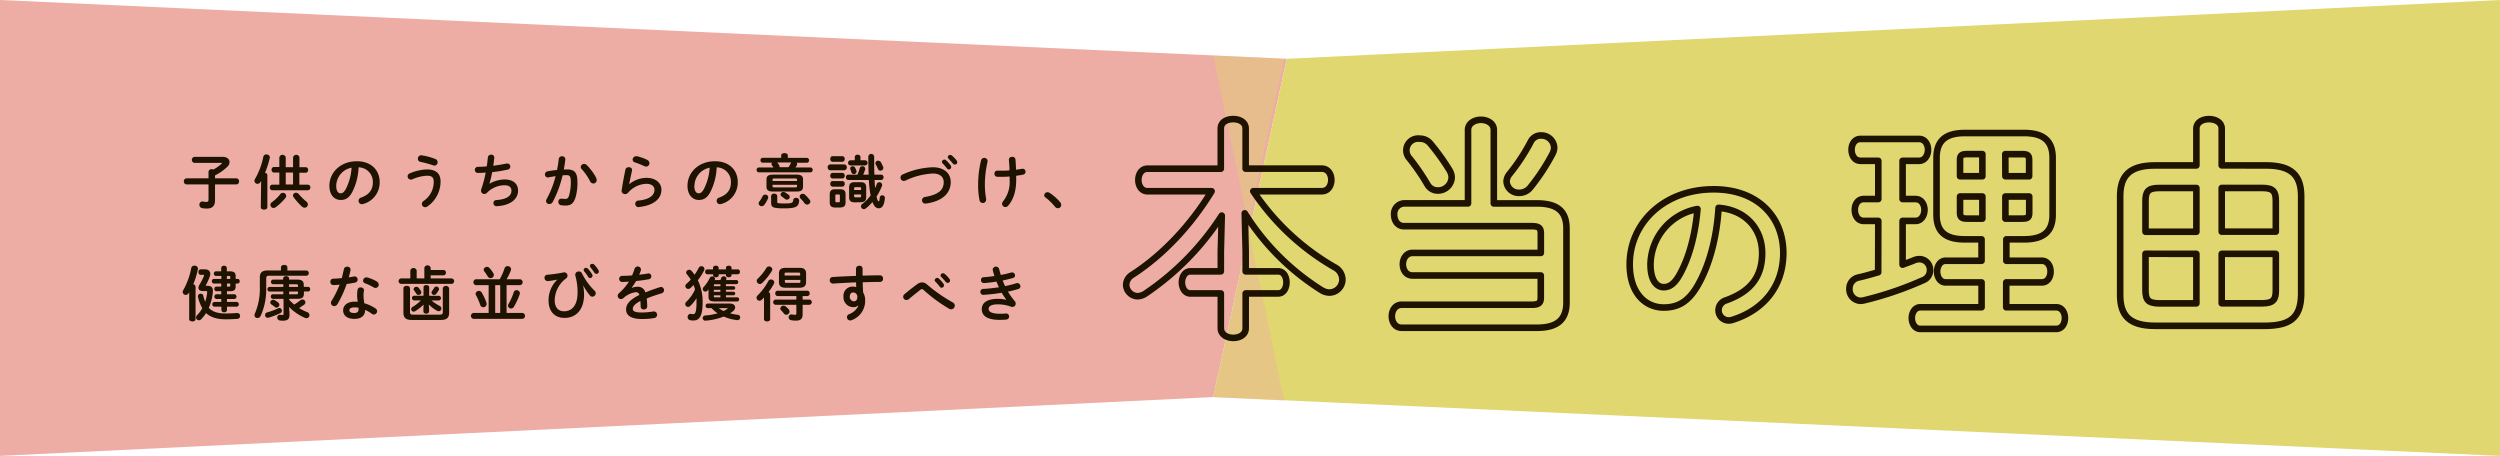 <svg xmlns="http://www.w3.org/2000/svg" viewBox="0 0 760 138.59"><defs><style>.cls-1,.cls-4{fill:#edaca4;}.cls-2,.cls-3{fill:#e0d770;}.cls-3,.cls-4{opacity:0.4;}.cls-5{fill:none;stroke:#1e1200;stroke-linecap:round;stroke-linejoin:round;stroke-width:2px;}.cls-6{fill:#1e1200;}</style></defs><title>reason</title><g id="レイヤー_2" data-name="レイヤー 2"><g id="BG2"><polygon class="cls-1" points="368.82 120.71 0 138.59 0 0 391.18 17.88 368.82 120.71"/><polygon class="cls-2" points="368.82 120.71 760 138.59 760 0 391.18 17.88 368.82 120.71"/><polygon class="cls-3" points="368.82 16.9 379.45 68.1 390.37 17.88 368.82 16.9"/><polygon class="cls-4" points="390.37 121.75 379.74 70.55 368.82 120.77 390.37 121.75"/></g><g id="contents"><path class="cls-5" d="M378.69,76.4v6.09h9.87c1.68,0,2.52,1.68,2.52,3.36s-.84,3.36-2.52,3.36h-9.87V99.78c0,2-1.89,2.94-3.78,2.94s-3.78-1-3.78-2.94V89.21h-9.24c-1.68,0-2.59-1.68-2.59-3.36s.91-3.36,2.59-3.36h9.24V76.4l.28-10.85a82.3,82.3,0,0,1-23.24,23.73,4.53,4.53,0,0,1-2.31.77,3.56,3.56,0,0,1-3.5-3.5,3.67,3.67,0,0,1,1.82-3c9.45-6.09,17.92-15.19,24.15-25.41H348.86c-1.89,0-2.8-1.75-2.8-3.43s.91-3.43,2.8-3.43h22.26V39.08c0-2,1.89-2.87,3.78-2.87s3.78.91,3.78,2.87V51.27h23.17c1.89,0,2.87,1.68,2.87,3.43s-1,3.43-2.87,3.43H381a73.94,73.94,0,0,0,24.71,23.1,4.3,4.3,0,0,1,2.38,3.71,4,4,0,0,1-3.92,4,4.63,4.63,0,0,1-2.38-.7,73.84,73.84,0,0,1-23.38-23.38Z"/><path class="cls-5" d="M429.41,83.75c-2,0-2.94-1.75-2.94-3.43s1-3.43,2.94-3.43h39V71c0-1.68-.56-2.24-2.8-2.24H426.82c-2,0-3-1.75-3-3.5a3.17,3.17,0,0,1,3-3.43h19.46V39.5c0-2,2-3.08,3.92-3.08s3.92,1.05,3.92,3.08V61.84h13.09c6.23,0,9,2.38,9,7.63V91.94c0,5.25-2.8,7.7-9,7.7H426.12c-2,0-3-1.75-3-3.5s1-3.5,3-3.5h39.48c2.24,0,2.8-.56,2.8-2.24V83.75Zm11.2-32.06a4.39,4.39,0,0,1,.7,2.31,4.16,4.16,0,0,1-4.2,3.92A3.59,3.59,0,0,1,433.89,56a66.35,66.35,0,0,0-5.39-7.84,3.59,3.59,0,0,1,3.15-6,4.05,4.05,0,0,1,3.22,1.54A67.87,67.87,0,0,1,440.61,51.69Zm27.86-10.5a3.87,3.87,0,0,1,4,3.64,4.21,4.21,0,0,1-.49,1.89,63,63,0,0,1-6.72,10.22,4.26,4.26,0,0,1-3.36,1.68A3.68,3.68,0,0,1,458,55.19a3.74,3.74,0,0,1,.91-2.31,59.29,59.29,0,0,0,6.44-9.8A3.38,3.38,0,0,1,468.48,41.18Z"/><path class="cls-5" d="M495.43,80.37c0-12.54,10.39-22.82,25.52-22.82,13.42,0,21.17,8.41,21.17,19.36,0,10-5.88,17.27-15.34,20.29a3.61,3.61,0,0,1-1.26.22,3.08,3.08,0,0,1-3.08-3.13,3.17,3.17,0,0,1,2.31-3c7.81-2.8,10.94-7.53,10.94-14.35,0-7.2-4.89-13.14-13.25-13.75-.55,9.13-2.8,17.38-6.21,23.37-3,5.33-6.27,6.93-10.5,6.93C500.1,93.46,495.43,89,495.43,80.37Zm6.32,0c0,5.06,2,6.93,4,6.93,1.7,0,3.19-.88,4.78-3.68,2.8-4.89,4.84-12,5.5-20.07A17.42,17.42,0,0,0,501.75,80.37Z"/><path class="cls-5" d="M571,67.16h-4.41c-1.82,0-2.73-1.68-2.73-3.36s.91-3.29,2.73-3.29H571V48.89h-5.39c-1.82,0-2.73-1.68-2.73-3.36s.91-3.29,2.73-3.29h17.78c1.82,0,2.73,1.68,2.73,3.29s-.91,3.36-2.73,3.36h-5V60.51h3.92c1.82,0,2.73,1.68,2.73,3.29s-.91,3.36-2.73,3.36h-3.92v13.3c1.26-.49,2.52-.91,3.64-1.4a4.24,4.24,0,0,1,1.54-.28,3.23,3.23,0,0,1,3.15,3.36,3.18,3.18,0,0,1-2,3,104,104,0,0,1-18.06,6.16,5.51,5.51,0,0,1-1,.14,3.48,3.48,0,0,1-3.43-3.64,3.4,3.4,0,0,1,2.73-3.43c1.89-.42,3.92-1,6-1.61Zm26.32,5.6c-6.09,0-8.61-2.45-8.61-7.49V48c0-5,2.52-7.56,8.61-7.56h18c6.09,0,8.68,2.52,8.68,7.56V65.27c0,5-2.59,7.49-8.68,7.49h-5.39v6.51h10.78c1.75,0,2.66,1.61,2.66,3.29s-.91,3.29-2.66,3.29H609.89v7.56h15.19c1.75,0,2.66,1.61,2.66,3.29s-.91,3.29-2.66,3.29h-41.3c-1.68,0-2.59-1.68-2.59-3.29s.91-3.29,2.59-3.29h18.62V85.85H591.47c-1.68,0-2.59-1.68-2.59-3.29s.91-3.29,2.59-3.29h10.92V72.76Zm5.32-19.18V46.85h-4.55c-1.75,0-2.24.35-2.24,1.82v4.9Zm0,12.88V59.74h-6.79v4.9c0,1.61.77,1.82,2.24,1.82Zm7-12.88h7.21v-4.9c0-1.47-.42-1.82-2.24-1.82h-5Zm0,6.16v6.72h5c1.82,0,2.24-.35,2.24-1.82v-4.9Z"/><path class="cls-5" d="M688.91,50.29c8,0,10.64,3.29,10.64,9.38v30c-.14,7.28-3.78,9.24-10.64,9.38H655.17c-8,0-10.64-3.29-10.64-9.38v-30c0-6.09,2.66-9.38,10.64-9.38H667.7V39.08c0-2,2-2.87,3.85-2.87s3.85.91,3.85,2.87v11.2Zm-32.62,6.86c-3.43,0-4.06,1.26-4.06,4v9.31H667.7V57.15Zm-4.06,20V88.23c0,3.15,1,3.92,4.06,4H667.7V77.17Zm23.17-6.72h16.45V61.14c0-2.73-.63-4-4.06-4H675.4Zm0,21.77h12.39c3.43,0,4.06-1.26,4.06-4V77.17H675.4Z"/><path class="cls-6" d="M56.69,56.06a.84.84,0,0,1-.79-.92.83.83,0,0,1,.79-.92h6.7V52.28a.89.89,0,0,1,1-.85,1.21,1.21,0,0,1,.5.11,13.1,13.1,0,0,0,2.47-1.76.25.25,0,0,0,.09-.16q0-.11-.22-.11H59.1a.92.92,0,0,1,0-1.82h8.61c1.39,0,2.07.76,2.07,1.6a1.93,1.93,0,0,1-.61,1.35,15.13,15.13,0,0,1-3.8,2.68v.9h6.5a.82.82,0,0,1,.79.92.83.83,0,0,1-.79.92h-6.5v4.75c0,1.87-.88,2.59-2.5,2.59a7.27,7.27,0,0,1-1.42-.13,1,1,0,0,1-.83-1,.94.94,0,0,1,1.15-1,4.15,4.15,0,0,0,.94.11c.49,0,.68-.16.68-.77V56.06Z"/><path class="cls-6" d="M79.39,55l-.22.34a1,1,0,0,1-.88.54.92.92,0,0,1-.94-.9,1.07,1.07,0,0,1,.18-.58,21.79,21.79,0,0,0,2.52-6.75.93.93,0,0,1,1-.7,1,1,0,0,1,1,.9A1.24,1.24,0,0,1,82,48a26,26,0,0,1-1.44,4.54c.4.07.72.31.72.72V63c0,.49-.47.72-1,.72s-1-.23-1-.72Zm5.53-7.18a1,1,0,0,1,1.94,0v3h2.23v-3a1,1,0,0,1,1.94,0v3h1.89a.77.77,0,0,1,.74.85.78.78,0,0,1-.74.85H91v3.62H93.6a.77.77,0,0,1,.74.85.78.78,0,0,1-.74.85H82.76a.78.78,0,0,1-.72-.85.77.77,0,0,1,.72-.85h2.16V52.46H83.28a.78.78,0,0,1-.72-.85.77.77,0,0,1,.72-.85h1.64ZM86,58.61a1,1,0,0,1,1,.92,1.08,1.08,0,0,1-.27.7A15.8,15.8,0,0,1,83.8,63a1.15,1.15,0,0,1-.63.22.95.95,0,0,1-.47-1.78A12.34,12.34,0,0,0,85.22,59,1,1,0,0,1,86,58.61Zm.86-6.16v3.62h2.23V52.46Zm6.28,8.84a1.06,1.06,0,0,1,.45.85,1,1,0,0,1-1,1,1.21,1.21,0,0,1-.77-.32A19.73,19.73,0,0,1,89.29,60a1,1,0,0,1-.22-.59A.88.88,0,0,1,90,58.6a1.06,1.06,0,0,1,.83.41A17.31,17.31,0,0,0,93.15,61.3Z"/><path class="cls-6" d="M100.14,56.49c0-4.1,3.4-7.47,8.35-7.47,4.39,0,6.93,2.75,6.93,6.34a6.74,6.74,0,0,1-5,6.64,1.18,1.18,0,0,1-.41.07,1,1,0,0,1-1-1,1,1,0,0,1,.76-1c2.56-.92,3.58-2.47,3.58-4.7a4.4,4.4,0,0,0-4.34-4.5,18,18,0,0,1-2,7.65c-1,1.75-2.05,2.27-3.44,2.27C101.67,60.78,100.14,59.3,100.14,56.49Zm2.07,0c0,1.66.65,2.27,1.3,2.27s1-.29,1.57-1.21a16.3,16.3,0,0,0,1.8-6.57A5.7,5.7,0,0,0,102.21,56.49Z"/><path class="cls-6" d="M124.91,54.6a1,1,0,0,1-1-1,1,1,0,0,1,.67-.9,14.17,14.17,0,0,1,5.19-1.19c2.83,0,4.16,1.28,4.16,3.69a9.18,9.18,0,0,1-4,7.56,1.2,1.2,0,0,1-.68.23,1,1,0,0,1-1-1,1.1,1.1,0,0,1,.52-.9,6.91,6.91,0,0,0,3.08-5.89c0-1.17-.49-1.78-2-1.78a12.23,12.23,0,0,0-4.43,1.06A1.17,1.17,0,0,1,124.91,54.6Zm7.47-6.25a1,1,0,0,1,.65.94,1,1,0,0,1-.94,1.06,1.42,1.42,0,0,1-.36-.07,31.5,31.5,0,0,0-3.93-1.08.9.9,0,0,1-.76-.92,1,1,0,0,1,1.17-1.06A19.2,19.2,0,0,1,132.38,48.35Z"/><path class="cls-6" d="M148.8,55.86a9.49,9.49,0,0,1,4.57-1.3c2.75,0,4.12,1.39,4.12,3.37,0,2.67-2.39,4.54-6.48,4.75a.92.92,0,0,1-1-.94.88.88,0,0,1,.88-.92c3.39-.23,4.59-1.4,4.59-2.86,0-.94-.58-1.64-2.05-1.64A7.47,7.47,0,0,0,148,58.65a1.14,1.14,0,0,1-.77.32,1,1,0,0,1-1-1,1.27,1.27,0,0,1,.07-.43,35.32,35.32,0,0,0,1.35-5.08c-.88.07-1.71.11-2.47.11a.93.93,0,0,1,0-1.85c.83,0,1.78-.05,2.81-.14.13-.9.23-1.8.32-2.72a.93.93,0,0,1,1-.83.86.86,0,0,1,.94,1c-.09.83-.18,1.62-.29,2.36,1.4-.18,2.81-.41,4-.68a1.38,1.38,0,0,1,.27,0,.91.91,0,0,1,.9.94.93.93,0,0,1-.83.92,44.61,44.61,0,0,1-4.68.77,28.59,28.59,0,0,1-.86,3.55Z"/><path class="cls-6" d="M168,61.44a1.15,1.15,0,0,1-1,.58.94.94,0,0,1-1-.9,1.21,1.21,0,0,1,.16-.56,30.33,30.33,0,0,0,2.75-7c-.74.09-1.46.22-2.14.36a.88.88,0,0,1-1.1-.9.93.93,0,0,1,.81-.94c.92-.18,1.91-.31,2.86-.41.22-1.1.4-2.21.52-3.31a.94.94,0,0,1,1-.85.93.93,0,0,1,1,1c-.11,1-.27,2-.47,3,.36,0,.68,0,1,0,2.3,0,3.15,1,3.15,3.87a16,16,0,0,1-.49,4.3c-.56,2.07-1.39,2.81-3.21,2.81a8.3,8.3,0,0,1-1.22-.09,1,1,0,0,1-.88-1,.92.92,0,0,1,1.06-1,8.51,8.51,0,0,0,1,.07c.63,0,1-.2,1.26-1.26a14.42,14.42,0,0,0,.47-3.91c0-1.62-.31-2.05-1.17-2.05-.4,0-.85,0-1.33.05A33.56,33.56,0,0,1,168,61.44Zm13.25-7.27a1.37,1.37,0,0,1,.14.61,1,1,0,0,1-1,1,1.1,1.1,0,0,1-1-.68,17.39,17.39,0,0,0-2.56-3.71,1,1,0,0,1-.29-.65,1,1,0,0,1,1-.9,1.2,1.2,0,0,1,.83.34A16,16,0,0,1,181.29,54.17Z"/><path class="cls-6" d="M191.28,56a8.44,8.44,0,0,1,5.22-1.93c2.83,0,4.57,1.55,4.57,3.58,0,2.77-2.29,4.75-6.63,5.26a1,1,0,1,1-.23-1.94c3.53-.41,4.75-1.75,4.75-3.29,0-.94-.74-1.8-2.47-1.8a7.64,7.64,0,0,0-5.58,2.74A1.17,1.17,0,0,1,190,59a1,1,0,0,1-1-1.26c.27-1.76.68-4.07,1.13-6.16a1,1,0,0,1,1-.76c.58,0,1.13.38,1,1-.34,1.67-.65,3-.85,4.09Zm5.51-7.36a1.09,1.09,0,0,1,.63,1,1,1,0,0,1-1,1,1.3,1.3,0,0,1-.54-.13A26.12,26.12,0,0,0,193,49.36a.9.9,0,0,1-.68-.86,1.06,1.06,0,0,1,1.06-1,2,2,0,0,1,.31,0A14.73,14.73,0,0,1,196.79,48.62Z"/><path class="cls-6" d="M209,56.49c0-4.1,3.4-7.47,8.35-7.47,4.39,0,6.93,2.75,6.93,6.34a6.74,6.74,0,0,1-5,6.64,1.19,1.19,0,0,1-.41.07,1,1,0,0,1-1-1,1,1,0,0,1,.76-1c2.56-.92,3.58-2.47,3.58-4.7a4.4,4.4,0,0,0-4.34-4.5,18,18,0,0,1-2,7.65c-1,1.75-2.05,2.27-3.44,2.27C210.57,60.78,209,59.3,209,56.49Zm2.07,0c0,1.66.65,2.27,1.3,2.27s1-.29,1.57-1.21a16.28,16.28,0,0,0,1.8-6.57A5.7,5.7,0,0,0,211.11,56.49Z"/><path class="cls-6" d="M237.49,47.25c0-.47.49-.7,1-.7s1,.23,1,.7V48h5.78a.68.68,0,0,1,.68.74.69.69,0,0,1-.68.74h-3.1a.6.6,0,0,1,.16.41.81.81,0,0,1-.09.34c-.13.23-.27.47-.41.68h4.54a.69.69,0,0,1,.68.74.7.7,0,0,1-.68.74H230.68a.69.69,0,0,1-.67-.74.68.68,0,0,1,.67-.74h4.45a6.7,6.7,0,0,0-.41-.58.82.82,0,0,1-.18-.49.68.68,0,0,1,.13-.38h-2.83a.68.68,0,0,1-.65-.74.67.67,0,0,1,.65-.74h5.65Zm-4.86,11.92a.85.85,0,0,1,.92.79,1.13,1.13,0,0,1-.09.38,9.28,9.28,0,0,1-1.12,1.94,1,1,0,0,1-.77.4.9.9,0,0,1-.94-.85.87.87,0,0,1,.2-.54,9,9,0,0,0,1-1.64A.9.9,0,0,1,232.62,59.17Zm2.38-.94c-1.48,0-2-.47-2-1.49V54.56c0-1,.54-1.48,2-1.48h7.11c1.48,0,2,.47,2,1.48v2.18c0,1.3-.9,1.48-2,1.49Zm-.59,1.39a.83.83,0,0,1,.92-.76c.47,0,.94.25.94.76v1.78c0,.36.14.45,2.2.45,2.27,0,2.57-.18,2.65-1a.81.81,0,0,1,.88-.7.85.85,0,0,1,.94.9c-.16,1.73-.9,2.29-4.47,2.29s-4.05-.32-4.05-1.71Zm7.87-5c0-.27-.09-.36-.5-.36h-6.43c-.41,0-.5.09-.5.36v.41h7.44Zm-.5,2.34c.41,0,.5-.09.5-.36v-.43h-7.44v.43c0,.34.22.36.5.36Zm-2.09-6.14a7.68,7.68,0,0,0,.68-1.17,1,1,0,0,1,.18-.27h-4.32a4.56,4.56,0,0,1,.61.81.83.83,0,0,1,.14.43.64.64,0,0,1,0,.2Zm0,8.34a.9.9,0,0,1,.38.7.85.85,0,0,1-.85.83.88.88,0,0,1-.56-.2c-.31-.23-.67-.52-1-.74a.74.74,0,0,1-.38-.63.84.84,0,0,1,.86-.77,1.17,1.17,0,0,1,.47.11A8.34,8.34,0,0,1,239.7,59.21Zm6.43,1.55a1,1,0,0,1,.22.58,1,1,0,0,1-1,.9.94.94,0,0,1-.74-.38,14,14,0,0,0-1.26-1.48.79.79,0,0,1-.25-.58.9.9,0,0,1,.94-.83,1,1,0,0,1,.68.27A9.91,9.91,0,0,1,246.13,60.76Z"/><path class="cls-6" d="M252.33,51.77a.92.92,0,0,1,0-1.8h4.39a.92.92,0,0,1,0,1.8Zm1.57,11.31c-1.22,0-1.66-.52-1.66-1.57V59.08c0-1,.43-1.55,1.66-1.55h1.49c1.22,0,1.66.52,1.66,1.55v2.43c0,1.15-.54,1.55-1.66,1.57Zm-.81-13.9a.76.76,0,0,1-.68-.85c0-.43.23-.85.68-.85h3a.75.75,0,0,1,.7.85.76.76,0,0,1-.7.85Zm0,5.08a.76.76,0,0,1-.68-.85c0-.43.23-.85.68-.85h3a.75.75,0,0,1,.7.85.76.76,0,0,1-.7.85Zm0,2.48a.76.76,0,0,1-.68-.85c0-.43.23-.85.68-.85h3a.75.75,0,0,1,.7.85.76.76,0,0,1-.7.85ZM255,61.48c.23,0,.32-.07.32-.36V59.5c0-.29-.09-.38-.32-.38h-.74c-.23,0-.32.09-.32.38v1.62c0,.23.07.36.32.36Zm12.86-8.39a.75.75,0,0,1,.74.81.76.76,0,0,1-.74.81h-2c.05.81.09,1.64.18,2.45a9,9,0,0,0,.49-1.17.82.82,0,0,1,.79-.59.84.84,0,0,1,.86.81.83.83,0,0,1-.07.34,17.36,17.36,0,0,1-1.64,3.2c.27,1.24.49,1.44.65,1.44s.23-.11.32-1.15a.79.79,0,0,1,1.57.13c-.22,2.41-.9,3.15-1.91,3.15-.79,0-1.4-.63-1.87-1.91a13.28,13.28,0,0,1-2,1.93,1.06,1.06,0,0,1-.63.23.85.85,0,0,1-.85-.85.94.94,0,0,1,.45-.77,11.85,11.85,0,0,0,2.47-2.54c0-.22-.09-.45-.13-.7a33.91,33.91,0,0,1-.41-4h-6.25a.75.75,0,0,1-.72-.81.74.74,0,0,1,.72-.81h2.79a13.11,13.11,0,0,0,.67-1.93.83.83,0,0,1,.83-.63.8.8,0,0,1,.85.72.92.92,0,0,1,0,.22,11.31,11.31,0,0,1-.61,1.62h1.67c-.07-1.6-.11-3.44-.11-5.53a.9.9,0,0,1,1.78,0c0,2.11,0,3.94.07,5.53Zm-8-5.37c0-.47.43-.7.86-.7s.86.23.86.7v1h1.37a.79.79,0,0,1,0,1.58h-4.47a.8.8,0,0,1,0-1.58h1.37Zm0,13.79c-1.3,0-1.73-.54-1.73-1.6V57c0-1.08.43-1.62,1.73-1.62h1.73c1.3,0,1.73.54,1.73,1.62v2.88c0,1.21-.58,1.58-1.73,1.6Zm.52-9.6a.7.7,0,0,1,0,.27.78.78,0,0,1-.81.74.74.74,0,0,1-.74-.54c-.09-.27-.18-.52-.31-.85a.69.69,0,0,1-.07-.31.73.73,0,0,1,.79-.68.8.8,0,0,1,.7.4A8.36,8.36,0,0,1,260.36,51.92Zm1.39,5.38c0-.29-.09-.38-.34-.38H260c-.25,0-.34.09-.34.38v.47h2.11Zm-.34,2.7c.25,0,.34-.11.34-.4v-.47h-2.11v.47c0,.25.09.4.34.4Zm7-9.42a1.16,1.16,0,0,1,.11.45.87.87,0,0,1-.9.86.79.79,0,0,1-.76-.54,12.1,12.1,0,0,0-.63-1.31.78.78,0,0,1-.13-.41.82.82,0,0,1,.85-.77,1,1,0,0,1,.83.49A8.93,8.93,0,0,1,268.39,50.58Z"/><path class="cls-6" d="M283.62,50.85c3.22,0,5.4,1.73,5.4,4.48,0,3.44-2.56,5.85-7.51,6.55a1,1,0,0,1-1.21-1,1,1,0,0,1,.9-1c4.21-.72,5.69-2.18,5.69-4.56,0-1.39-1-2.57-3.28-2.57a21.69,21.69,0,0,0-8.34,2.14,1.42,1.42,0,0,1-.52.11,1,1,0,0,1-1-1,1.07,1.07,0,0,1,.74-1A23.91,23.91,0,0,1,283.62,50.85Zm2.72-1.64a.75.75,0,0,1,1.26-.49A9,9,0,0,1,289,50.3a.75.75,0,0,1,.16.49.73.73,0,0,1-.72.72.72.72,0,0,1-.59-.34,13.06,13.06,0,0,0-1.33-1.53A.64.64,0,0,1,286.34,49.22Zm1.78-1.44a.72.72,0,0,1,.76-.67.86.86,0,0,1,.54.22,9,9,0,0,1,1.39,1.48.84.84,0,0,1,.2.54.7.7,0,0,1-.72.68.78.78,0,0,1-.63-.32c-.41-.52-.92-1.06-1.33-1.49A.6.6,0,0,1,288.12,47.78Z"/><path class="cls-6" d="M299.23,48a1,1,0,0,1,1,.9,1.4,1.4,0,0,1,0,.25,30.58,30.58,0,0,0-.83,7,24.59,24.59,0,0,0,.38,4.29,1.38,1.38,0,0,1,0,.27,1,1,0,0,1-1,1,1,1,0,0,1-1-.81,23,23,0,0,1-.43-4.7,31.25,31.25,0,0,1,.9-7.47A1,1,0,0,1,299.23,48Zm5.49,5.74c-.67,0-1.08,0-1.55,0a.9.9,0,0,1-.86-.94.86.86,0,0,1,.94-.92c.41,0,.86,0,1.42,0,.72,0,1.48,0,2.21-.09,0-1.08-.09-2.12-.18-3.21,0-.61.47-.9,1-.9a.9.9,0,0,1,1,.79c.09,1,.14,2.05.18,3.13.65-.09,1.26-.18,1.8-.29a.89.89,0,0,1,1.08.9.88.88,0,0,1-.72.88c-.65.13-1.37.25-2.12.34,0,.45,0,.9,0,1.35,0,3.48-.94,6-2.45,7.76a1.1,1.1,0,0,1-.83.4,1,1,0,0,1-1-1,1.06,1.06,0,0,1,.29-.72,9.41,9.41,0,0,0,2-6.48V53.66C306.16,53.72,305.4,53.75,304.72,53.75Z"/><path class="cls-6" d="M317.44,59.37a1,1,0,0,1,1-.94,1.28,1.28,0,0,1,.63.2,14.41,14.41,0,0,1,3.22,2.84,1.31,1.31,0,0,1,.32.83,1,1,0,0,1-1,1,1.1,1.1,0,0,1-.88-.45,17.52,17.52,0,0,0-2.81-2.75A.88.88,0,0,1,317.44,59.37Z"/><path class="cls-6" d="M57.52,88.82l-.16.27a1,1,0,0,1-.9.56.91.91,0,0,1-.92-.88,1.08,1.08,0,0,1,.18-.58,21.94,21.94,0,0,0,2.43-6.73.92.92,0,0,1,1-.7.94.94,0,0,1,1,1.13,25.42,25.42,0,0,1-1.4,4.54.77.77,0,0,1,.7.72V97c0,.49-.47.72-.94.72s-1-.23-1-.72ZM63,86.89c1.39,0,1.82.56,1.69,2a15.1,15.1,0,0,1-1.22,4.7c1.13,1.19,2.77,1.71,5.11,1.71,1.1,0,2.54-.07,3.4-.14a.86.86,0,0,1,1,.9.85.85,0,0,1-.79.88c-1,.07-2.41.13-3.56.13-2.52,0-4.5-.54-6-1.89A11.4,11.4,0,0,1,61.21,97a1,1,0,0,1-.74.36.86.86,0,0,1-.86-.83,1,1,0,0,1,.32-.72,10.76,10.76,0,0,0,1.57-2.12,11.67,11.67,0,0,1-1.31-3.4.81.81,0,0,1,.85-1,.73.73,0,0,1,.76.58,9.55,9.55,0,0,0,.58,1.87,13.37,13.37,0,0,0,.61-2.9c0-.29-.05-.36-.38-.36h-1c-.79,0-1.28-.4-1.28-1a1.56,1.56,0,0,1,.25-.81A24.39,24.39,0,0,0,62,83.92.62.62,0,0,0,62,83.7c0-.13-.09-.16-.32-.16H61c-.45,0-.67-.41-.67-.83s.22-.83.67-.83h1.28c1.06,0,1.64.54,1.64,1.39a2.41,2.41,0,0,1-.18.88,18.75,18.75,0,0,1-1.24,2.7l0,0Zm2.63-3a.64.64,0,0,1-.61-.7.63.63,0,0,1,.61-.7h1.62v-1a.76.76,0,0,1,.85-.7.75.75,0,0,1,.85.7v1h1c1.22,0,1.69.47,1.69,1.44v.86h.63a.63.63,0,0,1,.59.7.64.64,0,0,1-.59.7h-.63v.9c0,1-.47,1.44-1.69,1.44H69v.92h2.29a.73.73,0,0,1,0,1.44H69v.9h3a.73.73,0,0,1,0,1.44H69v1a.75.75,0,0,1-.85.7.76.76,0,0,1-.85-.7v-1H65.14a.73.73,0,0,1,0-1.44h2.13v-.9H65.77a.73.73,0,0,1,0-1.44h1.49v-.92H65.77a.64.64,0,0,1-.61-.7.63.63,0,0,1,.61-.7h1.49v-.94H65a.64.64,0,0,1-.59-.7.63.63,0,0,1,.59-.7h2.3v-.9Zm3.31.9H70v-.56c0-.27-.05-.34-.32-.34H69Zm.74,2.34c.27,0,.32-.07.32-.34v-.59H69v.94Z"/><path class="cls-6" d="M85.42,81.24c0-.47.47-.7,1-.7s.94.23.94.7v1H93.2a.8.8,0,0,1,0,1.58H81.93c-.81,0-1,.2-1,.85v2.81A19.62,19.62,0,0,1,79.25,96a1.07,1.07,0,0,1-1,.67.84.84,0,0,1-.88-.85,1.32,1.32,0,0,1,.11-.49,18.89,18.89,0,0,0,1.51-8v-3c0-1.44.68-2.11,2.41-2.11h4Zm-.5,12.39a.79.79,0,0,1,.77.81.84.84,0,0,1-.52.77,21.51,21.51,0,0,1-3.64,1.39,1.39,1.39,0,0,1-.27,0A.84.84,0,0,1,81.1,95a19.62,19.62,0,0,0,3.38-1.24A1.08,1.08,0,0,1,84.92,93.62Zm-3-5a.65.65,0,0,1-.61-.7.64.64,0,0,1,.61-.7h4.21V86.4H83a.65.65,0,0,1-.61-.7A.64.64,0,0,1,83,85h3.08v-.31c0-.5.45-.74.9-.74s.9.23.9.74V85h2.47c1.49,0,2,.5,2,1.69v.52h1.33a.63.63,0,0,1,.61.7.64.64,0,0,1-.61.7H92.39v.63c0,1.12-.5,1.6-1.91,1.6H87.92v.31a16.42,16.42,0,0,0,1.53,1.44,18.27,18.27,0,0,0,1.84-1.3,1.06,1.06,0,0,1,.63-.23.86.86,0,0,1,.49,1.6c-.49.34-1,.67-1.48,1a15.39,15.39,0,0,0,2.43,1.22,1,1,0,0,1,.72.92.91.91,0,0,1-.92.92,1.06,1.06,0,0,1-.45-.09,15.26,15.26,0,0,1-4.84-3.31L88,95v.85c0,1.21-.7,1.64-2,1.64a5.59,5.59,0,0,1-.94-.07.87.87,0,0,1-.77-.88.79.79,0,0,1,.94-.83,4,4,0,0,0,.61.05c.25,0,.36-.05.36-.32V90.85H82.94a.65.65,0,0,1-.61-.7.64.64,0,0,1,.61-.7h3.19v-.83ZM84.59,92a.79.79,0,0,1,.34.65.89.89,0,0,1-.86.86.83.83,0,0,1-.52-.2,12.32,12.32,0,0,0-1-.74.69.69,0,0,1-.38-.61.87.87,0,0,1,.86-.83.84.84,0,0,1,.4.09A5.72,5.72,0,0,1,84.59,92Zm6-4.77v-.4c0-.32-.11-.41-.52-.41h-2.2v.81Zm-2.72,2.23h2.2c.41,0,.52-.07.52-.4v-.43H87.92Z"/><path class="cls-6" d="M104.54,81.85a.94.94,0,0,1,1-.77.9.9,0,0,1,1,1.12c-.14.68-.32,1.4-.52,2.12l1.58-.27a.94.94,0,0,1,1.13.94.93.93,0,0,1-.81.92c-.77.16-1.66.31-2.54.43a33.08,33.08,0,0,1-2.77,6.07,1.19,1.19,0,0,1-1,.65,1,1,0,0,1-1-1,1.12,1.12,0,0,1,.2-.63,27.61,27.61,0,0,0,2.43-4.9c-.67.07-1.31.11-1.87.13a.92.92,0,0,1-.94-1,.88.88,0,0,1,.86-.94c.81,0,1.71-.09,2.63-.18C104.1,83.67,104.36,82.75,104.54,81.85Zm3.22,15.09c-2.14,0-3.44-.94-3.44-2.61,0-1.44,1.22-2.63,3.53-2.63a8.05,8.05,0,0,1,.9.05,13.12,13.12,0,0,1-.18-1.91,9.79,9.79,0,0,1,.13-1.75.88.88,0,0,1,.94-.72c.54,0,1.08.34,1,1a8.34,8.34,0,0,0-.13,1.48,13.72,13.72,0,0,0,.25,2.34,12.52,12.52,0,0,1,3.39,1.57,1,1,0,0,1,.49.85,1,1,0,0,1-1,1,1.15,1.15,0,0,1-.61-.22A11.15,11.15,0,0,0,111,94.2C111,96.22,109.49,96.94,107.76,96.94ZM109,94a3.6,3.6,0,0,0,0-.45,6.34,6.34,0,0,0-1.13-.11c-1.26,0-1.66.4-1.66.88s.36.83,1.53.83C108.59,95.15,109,94.79,109,94Zm5.55-8.41a1.12,1.12,0,0,1,.59.94,1,1,0,0,1-1,1,1,1,0,0,1-.54-.16,17.61,17.61,0,0,0-2.57-1.24.87.87,0,0,1-.65-.81,1,1,0,0,1,1-1,1.22,1.22,0,0,1,.34.05A11.4,11.4,0,0,1,114.58,85.59Z"/><path class="cls-6" d="M129,81.4a1,1,0,0,1,1.93,0v.68h3.87a.75.75,0,0,1,.76.81.76.76,0,0,1-.76.81h-3.87v.94h6.3a.83.83,0,0,1,0,1.66H122a.83.83,0,0,1,0-1.66h2.74V82.21a1,1,0,0,1,1.93,0v2.43H129Zm5.6,6.25a1,1,0,0,1,1.94,0V95c0,1.51-.63,2.27-2.56,2.27H125.2c-1.93,0-2.56-.76-2.56-2.27V87.66c0-.52.49-.77,1-.77s1,.25,1,.77v7.13c0,.67.2.86.94.86h8.1c.74,0,.94-.2.94-.86Zm-4.16,6.14v.86c0,.47-.43.7-.86.7s-.86-.23-.86-.7v-.86l.05-1.21a13.57,13.57,0,0,1-2.52,2,1,1,0,0,1-.5.16.78.78,0,0,1-.76-.77.75.75,0,0,1,.41-.65,11.57,11.57,0,0,0,2.54-2h-2a.71.71,0,0,1,0-1.42h2.81V87.36c0-.47.43-.7.86-.7s.86.23.86.7v2.56h2.88a.71.71,0,0,1,0,1.42h-2.18A13.46,13.46,0,0,0,133.66,93a.85.85,0,0,1,.52.77.84.84,0,0,1-.81.85,1.13,1.13,0,0,1-.49-.14,11.71,11.71,0,0,1-2.54-1.91Zm-4.7-5.87a.82.82,0,0,1,.85-.74.88.88,0,0,1,.67.31,6.08,6.08,0,0,1,.68.92.79.79,0,0,1-.74,1.24.74.74,0,0,1-.65-.38c-.18-.29-.38-.58-.67-1A.6.6,0,0,1,125.7,87.92Zm6.9-.81a.8.8,0,0,1,.83.74.65.65,0,0,1-.09.34,7,7,0,0,1-.79,1.17.78.78,0,0,1-.61.31.81.81,0,0,1-.81-.74.77.77,0,0,1,.16-.45,9.75,9.75,0,0,0,.68-1A.69.69,0,0,1,132.6,87.11Z"/><path class="cls-6" d="M151.93,84.89a20,20,0,0,0,1.46-3.33.92.92,0,0,1,.92-.65,1,1,0,0,1,1.06.92,1.1,1.1,0,0,1-.05.32A16,16,0,0,1,154,84.89h4.11a.91.91,0,0,1,0,1.8H154v8.44h4.83a.91.91,0,0,1,0,1.8H143.94a.91.91,0,0,1,0-1.8h4.61V86.69h-3.87a.91.91,0,0,1,0-1.8ZM147.86,92a1.09,1.09,0,0,1,.07.4,1,1,0,0,1-1,1,.94.94,0,0,1-.92-.67,20.45,20.45,0,0,0-1.3-3,.9.9,0,0,1-.13-.45,1,1,0,0,1,1-.85,1,1,0,0,1,.86.5A15.9,15.9,0,0,1,147.86,92ZM150,83.13a1.08,1.08,0,0,1,.13.49,1,1,0,0,1-1.89.38,13.4,13.4,0,0,0-1-1.49.83.83,0,0,1-.2-.52,1,1,0,0,1,1-.86,1,1,0,0,1,.77.36A8.44,8.44,0,0,1,150,83.13Zm.54,3.56v8.44h1.53V86.69Zm4.83,7.09a.9.9,0,0,1-.94-.85,1,1,0,0,1,.14-.49,17.91,17.91,0,0,0,1.6-3.58.89.89,0,0,1,.88-.65,1,1,0,0,1,1,.9,1.43,1.43,0,0,1-.07.36,20.39,20.39,0,0,1-1.75,3.78A1,1,0,0,1,155.35,93.79Z"/><path class="cls-6" d="M169.41,85c-.81.18-1.84.34-2.79.45a1,1,0,0,1-1.1-1,.89.89,0,0,1,.86-.92,43.89,43.89,0,0,0,4.86-.7,1,1,0,0,1,1.28,1,1,1,0,0,1-.4.79,8.43,8.43,0,0,0-3.49,6.66c0,2.25,1.15,3.35,2.83,3.35,2.48,0,4.12-1.87,4.12-5.67a18.36,18.36,0,0,0-.7-5.24,1.45,1.45,0,0,1,0-.25,1,1,0,0,1,1.06-.94,1,1,0,0,1,1,.61,19.09,19.09,0,0,0,3.76,5.19,1.19,1.19,0,0,1,.41.86,1.08,1.08,0,0,1-1,1,1,1,0,0,1-.83-.45,17.21,17.21,0,0,1-2-3l0,0a14.83,14.83,0,0,1,.27,2.81c0,4.54-2.38,7.09-5.91,7.09-2.72,0-4.88-1.64-4.88-5.35A8.7,8.7,0,0,1,169.43,85Zm8-2.9a.73.73,0,0,1,.76-.67.72.72,0,0,1,.54.25A9.64,9.64,0,0,1,180,83.38a.8.8,0,0,1,.13.43.74.74,0,0,1-.74.72.69.69,0,0,1-.61-.4,12.89,12.89,0,0,0-1.19-1.64A.6.6,0,0,1,177.46,82.1Zm1.91-1.26a.7.7,0,0,1,.74-.63.83.83,0,0,1,.59.25,9.07,9.07,0,0,1,1.24,1.6,1,1,0,0,1,.16.49.71.71,0,0,1-.72.7.81.81,0,0,1-.67-.4,19.84,19.84,0,0,0-1.19-1.62A.63.63,0,0,1,179.37,80.84Z"/><path class="cls-6" d="M192.13,87.5a4.31,4.31,0,0,1,1.55-.31,2.3,2.3,0,0,1,2.52,1.71,47,47,0,0,1,4.5-1.62,1.35,1.35,0,0,1,.36-.05,1,1,0,0,1,.22,1.89c-1.57.47-3.17,1-4.68,1.62.09.67.13,1.46.16,2.39a.94.94,0,0,1-1,.94.88.88,0,0,1-1-.83c0-.68-.05-1.26-.09-1.75-1.87,1-2.3,1.76-2.3,2.43S193,95,195.1,95a21.15,21.15,0,0,0,3.49-.31,1,1,0,0,1,1.17,1,1,1,0,0,1-.9,1,21.09,21.09,0,0,1-3.69.29c-3.4,0-4.84-1.13-4.84-2.9,0-1.44.85-2.83,4.05-4.43a1.1,1.1,0,0,0-1.26-.81,7.11,7.11,0,0,0-3.69,1.85,1.06,1.06,0,0,1-.65.23,1,1,0,0,1-1-1,1.05,1.05,0,0,1,.41-.79,17,17,0,0,0,3-3.51c-.7.05-1.35.07-1.94.09a.93.93,0,1,1,0-1.85c.85,0,1.85-.05,2.9-.13.31-.72.58-1.42.79-2.09a1,1,0,0,1,1.91.18.7.7,0,0,1,0,.27,14.69,14.69,0,0,1-.54,1.42c.94-.09,1.84-.22,2.61-.36A.85.85,0,0,1,198,84a.9.9,0,0,1-.79.9c-1.13.2-2.48.4-3.82.52-.45.74-.9,1.42-1.33,2Z"/><path class="cls-6" d="M209.91,87.56a1.06,1.06,0,0,1-.67.27.9.9,0,0,1-.9-.86,1,1,0,0,1,.4-.74A11.87,11.87,0,0,0,210,85a16.92,16.92,0,0,0-1.19-1.62.86.86,0,0,1-.22-.54.91.91,0,0,1,.92-.83.89.89,0,0,1,.7.32,11.86,11.86,0,0,1,.94,1.19,16.44,16.44,0,0,0,1.26-2.09.88.88,0,0,1,.81-.5.9.9,0,0,1,.94.83,1,1,0,0,1-.11.43,16.53,16.53,0,0,1-1.91,3,15,15,0,0,1,1.46,6.73c0,4.36-1.1,5.51-2.81,5.51a4.57,4.57,0,0,1-1.13-.13,1,1,0,0,1,.11-1.89,1.23,1.23,0,0,1,.23,0,3.06,3.06,0,0,0,.74.09c.59,0,1-.54,1-3.64,0-.41,0-.83,0-1.22A10.77,10.77,0,0,1,209.85,93a1,1,0,0,1-.68.29.87.87,0,0,1-.86-.85,1,1,0,0,1,.36-.72A12,12,0,0,0,211.29,88a12.13,12.13,0,0,0-.45-1.37A11.15,11.15,0,0,1,209.91,87.56ZM219,85.18c.07-.22.14-.41.22-.61A.79.79,0,0,1,220,84c.41,0,.81.23.81.63a.5.5,0,0,1,0,.22c0,.11-.07.2-.11.29h3.15a.56.56,0,0,1,.56.61.57.57,0,0,1-.56.63h-3.17V87h2.29a.54.54,0,0,1,0,1.08h-2.29v.61h2.29a.54.54,0,0,1,0,1.08h-2.29v.61h3.44a.58.58,0,0,1,.58.63.59.59,0,0,1-.58.63h-6.82c-1.6,0-1.91-.45-1.91-1.49V88l-.29.32a.9.9,0,0,1-.67.32.78.78,0,0,1-.79-.77.93.93,0,0,1,.27-.61,11.87,11.87,0,0,0,1.87-2.77.79.79,0,0,1,.74-.45.81.81,0,0,1,.86.7.88.88,0,0,1-.09.34l0,.07H219Zm-3.84,8.5a.66.66,0,0,1-.65-.7.65.65,0,0,1,.65-.7h6.73c1,0,1.6.5,1.6,1.15a1.63,1.63,0,0,1-.7,1.22,10.25,10.25,0,0,1-.85.61,19.81,19.81,0,0,0,2.29.43.83.83,0,0,1,.79.81.82.82,0,0,1-1,.81,14,14,0,0,1-4-1.08,19.45,19.45,0,0,1-5.4,1.24.81.81,0,0,1-1-.79.8.8,0,0,1,.81-.77,18.58,18.58,0,0,0,3.73-.67,9.07,9.07,0,0,1-1.84-1.57Zm5.53-11.79v-.47c0-.43.43-.65.85-.65s.85.22.85.65v.47h1.91a.65.65,0,0,1,.63.74.66.66,0,0,1-.63.74h-1.91v.29c0,.41-.41.63-.85.63s-.85-.22-.85-.63v-.29H218.5v.29c0,.41-.41.63-.85.63s-.85-.22-.85-.63v-.29H215a.68.68,0,0,1-.63-.74.67.67,0,0,1,.63-.74h1.76v-.47c0-.43.43-.65.85-.65s.85.22.85.65v.47ZM219,86.42h-1.58c-.34,0-.4.05-.4.29V87h2Zm-2,1.67v.61h2V88.1Zm0,1.69v.32c0,.23.05.29.4.29H219v-.61Zm1.49,3.89a9.38,9.38,0,0,0,1.48.88,9.55,9.55,0,0,0,1.12-.65c.07-.05.11-.09.11-.14s-.07-.09-.22-.09Z"/><path class="cls-6" d="M232.26,90.44c-.22.23-.45.45-.67.67a1,1,0,0,1-.7.31.91.91,0,0,1-.9-.88,1,1,0,0,1,.36-.76,18.26,18.26,0,0,0,3.22-4.34.86.86,0,0,1,.81-.47.94.94,0,0,1,1,.86.9.9,0,0,1-.13.45,19.24,19.24,0,0,1-1.62,2.52.74.74,0,0,1,.5.67V97c0,.49-.47.72-.94.72s-.94-.23-.94-.72ZM233.79,81a1,1,0,0,1,1,.85.9.9,0,0,1-.13.45,16.54,16.54,0,0,1-3,3.75,1,1,0,0,1-.67.29,1,1,0,0,1-.94-.94,1,1,0,0,1,.36-.74A15.59,15.59,0,0,0,233,81.43.9.9,0,0,1,233.79,81ZM244,91.07h2a.79.79,0,0,1,0,1.58h-2v2.88c0,1.39-.61,1.94-2.07,1.94a6.91,6.91,0,0,1-1.46-.14.87.87,0,0,1-.72-.86.85.85,0,0,1,1-.88,5.74,5.74,0,0,0,.94.11c.31,0,.4-.09.4-.45V92.65h-6.37a.8.8,0,0,1,0-1.58h6.37V90h-5.69a.75.75,0,0,1-.72-.81.74.74,0,0,1,.72-.81h9a.75.75,0,0,1,.74.81.76.76,0,0,1-.74.81H244Zm-5.2-3.6c-1.44,0-2-.56-2-1.75V83.18c0-1.19.59-1.75,2-1.75h4.25c1.44,0,2,.56,2,1.75v2.54c0,1.37-.79,1.73-2,1.75Zm1,6.68a.93.93,0,0,1,.22.59,1,1,0,0,1-1,.94.88.88,0,0,1-.72-.38c-.32-.41-.61-.74-.86-1a.8.8,0,0,1-.23-.54,1,1,0,0,1,1.64-.59A7,7,0,0,1,239.88,94.15Zm3.44-10.88c0-.31-.07-.4-.47-.4h-3.78c-.4,0-.47.09-.47.4v.49h4.72ZM242.85,86c.4,0,.47-.09.47-.38v-.52H238.6v.52c0,.34.16.38.47.38Z"/><path class="cls-6" d="M260.81,92.92a2,2,0,0,1-1.33.45,3,3,0,0,1-3.06-3.24,2.75,2.75,0,0,1,2.79-3,4.22,4.22,0,0,1,1.08.14l-.05-1.44c-2.43.11-4.88.23-7,.38a1,1,0,0,1-1-1,.93.93,0,0,1,.92-1c2.12-.13,4.59-.25,7.06-.34,0-.65,0-1.39,0-2.2a.93.93,0,0,1,1-.88.89.89,0,0,1,1,.86v2.14c1.87-.05,3.67-.09,5.28-.09a.92.92,0,0,1,.94,1,.9.9,0,0,1-.86,1c-1.6,0-3.44.05-5.31.11,0,1,.05,2.07.13,3.11a4.59,4.59,0,0,1,.61,2.39,6.25,6.25,0,0,1-4.05,6,1.33,1.33,0,0,1-.49.11,1,1,0,0,1-1-1,1,1,0,0,1,.7-.92,5.09,5.09,0,0,0,2.77-2.52Zm-2.48-2.74a1.34,1.34,0,0,0,1.24,1.42c.61,0,1.06-.43,1.06-1.26a1.3,1.3,0,0,0-1.26-1.44C258.76,88.91,258.33,89.39,258.33,90.18Z"/><path class="cls-6" d="M278.87,86.37a2.53,2.53,0,0,1,1.46-.52,2.17,2.17,0,0,1,1.46.61,46.34,46.34,0,0,0,7.8,5.44,1.16,1.16,0,0,1,.67,1,1.13,1.13,0,0,1-1.1,1.13,1.41,1.41,0,0,1-.67-.2,46.24,46.24,0,0,1-7.71-5.67.65.65,0,0,0-1-.05c-.86.68-2.27,1.78-3.47,2.81a1.2,1.2,0,0,1-.74.29,1,1,0,0,1-1-1,1.08,1.08,0,0,1,.47-.85C276.38,88.24,277.77,87.16,278.87,86.37Zm5.28-1.19a.75.75,0,0,1,1.26-.49,9,9,0,0,1,1.4,1.57.75.75,0,0,1,.16.49.73.73,0,0,1-.72.72.72.72,0,0,1-.59-.34,13.09,13.09,0,0,0-1.33-1.53A.64.64,0,0,1,284.14,85.18Zm1.78-1.44a.72.72,0,0,1,.76-.67.87.87,0,0,1,.54.22,9,9,0,0,1,1.39,1.48.84.84,0,0,1,.2.54.7.7,0,0,1-.72.68.78.78,0,0,1-.63-.32c-.41-.52-.92-1.06-1.33-1.49A.59.59,0,0,1,285.93,83.74Z"/><path class="cls-6" d="M305.83,91c-.4-.56-.86-1.26-1.33-2a51.42,51.42,0,0,1-5.53.63.87.87,0,0,1-.94-.92.84.84,0,0,1,.83-.88c1.57-.07,3.21-.27,4.81-.5-.27-.58-.52-1.15-.74-1.73-1.33.22-2.65.38-3.78.45a.86.86,0,0,1-.92-.92.8.8,0,0,1,.77-.86c1-.05,2.14-.18,3.31-.36-.2-.61-.38-1.22-.52-1.82a1.05,1.05,0,0,1,0-.23,1,1,0,0,1,1.93-.13c.16.61.34,1.24.52,1.85a27.19,27.19,0,0,0,3.11-.72,1,1,0,0,1,.32-.05.92.92,0,0,1,.9.92.79.79,0,0,1-.61.77c-.9.27-2,.54-3.15.77.22.58.47,1.15.72,1.71A34.12,34.12,0,0,0,309,86.1a.89.89,0,0,1,.29-.05,1,1,0,0,1,.92,1,.85.85,0,0,1-.67.81,29.3,29.3,0,0,1-3.13.79,22.56,22.56,0,0,0,2.09,2.92,1.1,1.1,0,0,1,.27.74,1,1,0,0,1-1,1,1.53,1.53,0,0,1-.47-.09,11.33,11.33,0,0,0-3.91-.7c-2.21,0-2.85.65-2.85,1.4s.77,1.46,3.4,1.46c.74,0,1.24,0,1.78-.07a.92.92,0,0,1,1.06.92.93.93,0,0,1-.9.92,18.46,18.46,0,0,1-1.93.09c-3.8,0-5.49-1.19-5.49-3.28,0-1.85,1.55-3.11,4.9-3.11a9.22,9.22,0,0,1,2.45.29Z"/></g></g></svg>